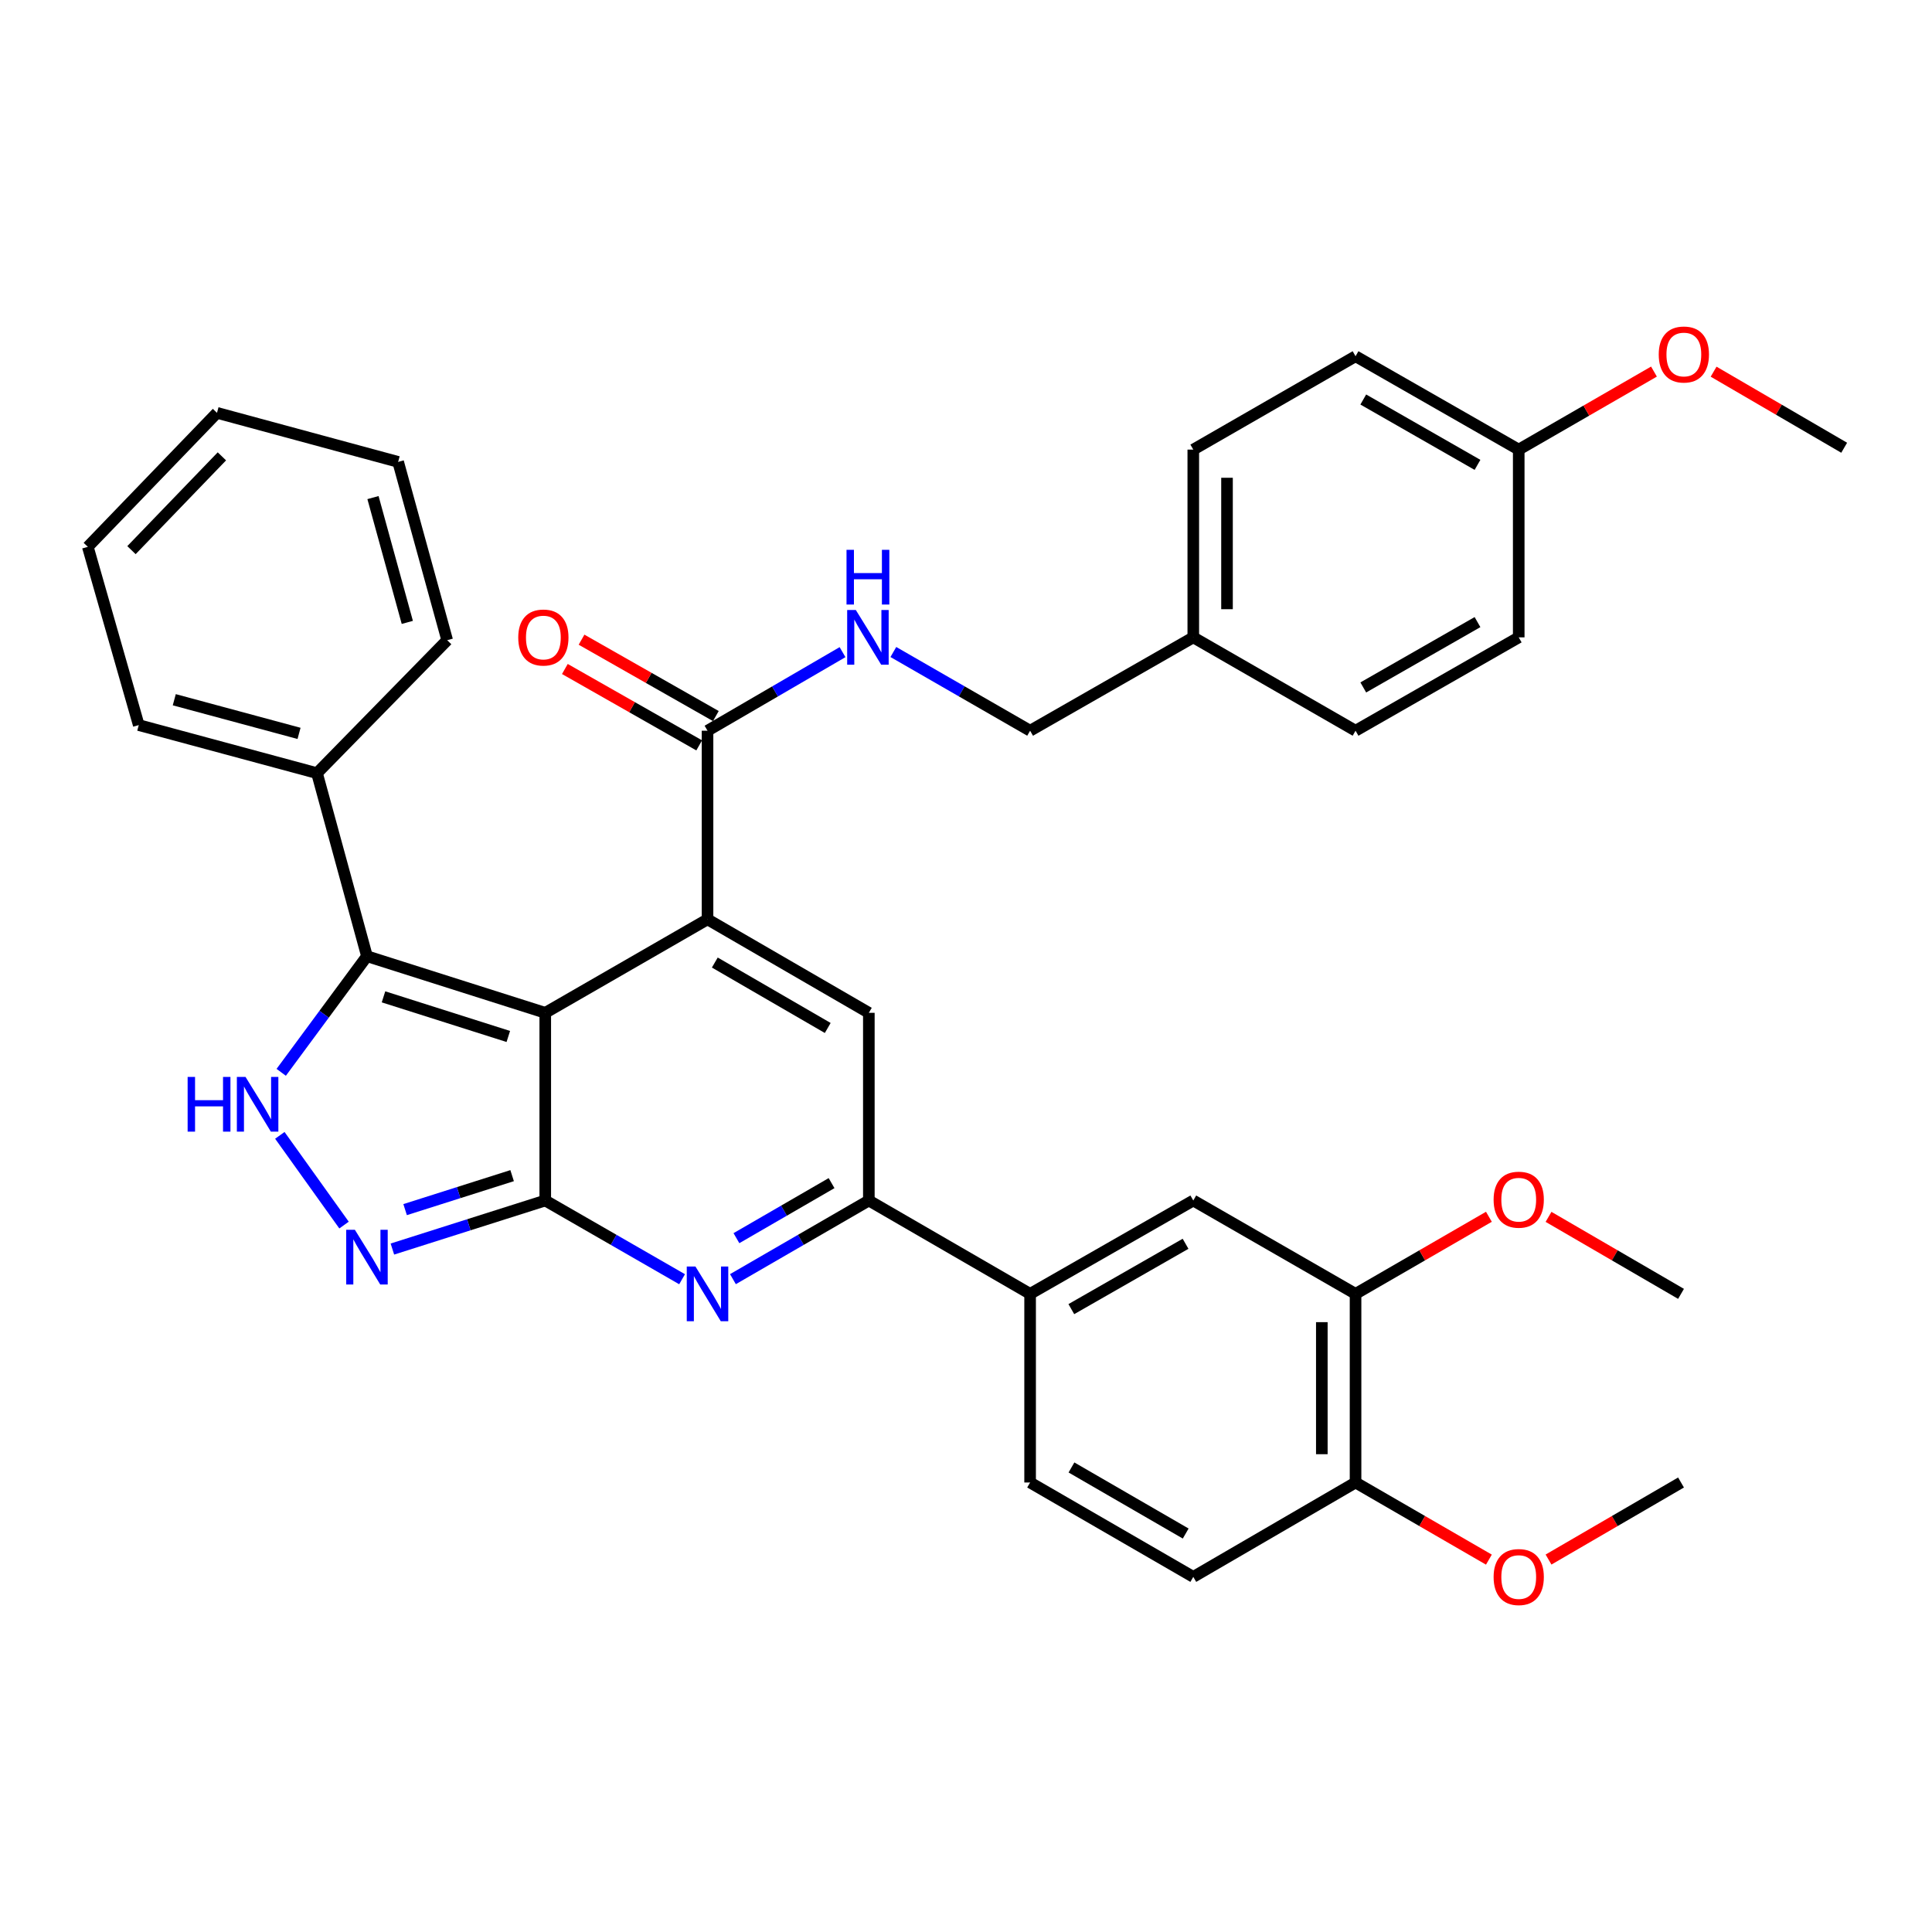 <?xml version='1.0' encoding='iso-8859-1'?>
<svg version='1.1' baseProfile='full'
              xmlns='http://www.w3.org/2000/svg'
                      xmlns:rdkit='http://www.rdkit.org/xml'
                      xmlns:xlink='http://www.w3.org/1999/xlink'
                  xml:space='preserve'
width='1000px' height='1000px' viewBox='0 0 1000 1000'>
<!-- END OF HEADER -->
<rect style='opacity:1.0;fill:#FFFFFF;stroke:none' width='1000' height='1000' x='0' y='0'> </rect>
<path class='bond-0' d='M 282.225,524.236 L 282.225,621.381' style='fill:none;fill-rule:evenodd;stroke:#000000;stroke-width:6px;stroke-linecap:butt;stroke-linejoin:miter;stroke-opacity:1' />
<path class='bond-1' d='M 282.225,524.236 L 366.211,475.848' style='fill:none;fill-rule:evenodd;stroke:#000000;stroke-width:6px;stroke-linecap:butt;stroke-linejoin:miter;stroke-opacity:1' />
<path class='bond-3' d='M 282.225,524.236 L 189.939,494.932' style='fill:none;fill-rule:evenodd;stroke:#000000;stroke-width:6px;stroke-linecap:butt;stroke-linejoin:miter;stroke-opacity:1' />
<path class='bond-3' d='M 263.1,536.477 L 198.5,515.964' style='fill:none;fill-rule:evenodd;stroke:#000000;stroke-width:6px;stroke-linecap:butt;stroke-linejoin:miter;stroke-opacity:1' />
<path class='bond-2' d='M 282.225,621.381 L 317.637,641.754' style='fill:none;fill-rule:evenodd;stroke:#000000;stroke-width:6px;stroke-linecap:butt;stroke-linejoin:miter;stroke-opacity:1' />
<path class='bond-2' d='M 317.637,641.754 L 353.049,662.128' style='fill:none;fill-rule:evenodd;stroke:#0000FF;stroke-width:6px;stroke-linecap:butt;stroke-linejoin:miter;stroke-opacity:1' />
<path class='bond-4' d='M 282.225,621.381 L 242.663,633.943' style='fill:none;fill-rule:evenodd;stroke:#000000;stroke-width:6px;stroke-linecap:butt;stroke-linejoin:miter;stroke-opacity:1' />
<path class='bond-4' d='M 242.663,633.943 L 203.1,646.506' style='fill:none;fill-rule:evenodd;stroke:#0000FF;stroke-width:6px;stroke-linecap:butt;stroke-linejoin:miter;stroke-opacity:1' />
<path class='bond-4' d='M 265.074,608.513 L 237.38,617.307' style='fill:none;fill-rule:evenodd;stroke:#000000;stroke-width:6px;stroke-linecap:butt;stroke-linejoin:miter;stroke-opacity:1' />
<path class='bond-4' d='M 237.38,617.307 L 209.686,626.101' style='fill:none;fill-rule:evenodd;stroke:#0000FF;stroke-width:6px;stroke-linecap:butt;stroke-linejoin:miter;stroke-opacity:1' />
<path class='bond-6' d='M 366.211,475.848 L 449.712,524.236' style='fill:none;fill-rule:evenodd;stroke:#000000;stroke-width:6px;stroke-linecap:butt;stroke-linejoin:miter;stroke-opacity:1' />
<path class='bond-6' d='M 369.984,498.209 L 428.435,532.08' style='fill:none;fill-rule:evenodd;stroke:#000000;stroke-width:6px;stroke-linecap:butt;stroke-linejoin:miter;stroke-opacity:1' />
<path class='bond-8' d='M 366.211,475.848 L 366.211,378.219' style='fill:none;fill-rule:evenodd;stroke:#000000;stroke-width:6px;stroke-linecap:butt;stroke-linejoin:miter;stroke-opacity:1' />
<path class='bond-37' d='M 379.363,662.09 L 414.537,641.735' style='fill:none;fill-rule:evenodd;stroke:#0000FF;stroke-width:6px;stroke-linecap:butt;stroke-linejoin:miter;stroke-opacity:1' />
<path class='bond-37' d='M 414.537,641.735 L 449.712,621.381' style='fill:none;fill-rule:evenodd;stroke:#000000;stroke-width:6px;stroke-linecap:butt;stroke-linejoin:miter;stroke-opacity:1' />
<path class='bond-37' d='M 381.173,640.876 L 405.795,626.628' style='fill:none;fill-rule:evenodd;stroke:#0000FF;stroke-width:6px;stroke-linecap:butt;stroke-linejoin:miter;stroke-opacity:1' />
<path class='bond-37' d='M 405.795,626.628 L 430.417,612.38' style='fill:none;fill-rule:evenodd;stroke:#000000;stroke-width:6px;stroke-linecap:butt;stroke-linejoin:miter;stroke-opacity:1' />
<path class='bond-5' d='M 189.939,494.932 L 167.747,524.984' style='fill:none;fill-rule:evenodd;stroke:#000000;stroke-width:6px;stroke-linecap:butt;stroke-linejoin:miter;stroke-opacity:1' />
<path class='bond-5' d='M 167.747,524.984 L 145.554,555.035' style='fill:none;fill-rule:evenodd;stroke:#0000FF;stroke-width:6px;stroke-linecap:butt;stroke-linejoin:miter;stroke-opacity:1' />
<path class='bond-13' d='M 189.939,494.932 L 164.078,400.183' style='fill:none;fill-rule:evenodd;stroke:#000000;stroke-width:6px;stroke-linecap:butt;stroke-linejoin:miter;stroke-opacity:1' />
<path class='bond-36' d='M 178.068,634.093 L 144.845,587.659' style='fill:none;fill-rule:evenodd;stroke:#0000FF;stroke-width:6px;stroke-linecap:butt;stroke-linejoin:miter;stroke-opacity:1' />
<path class='bond-7' d='M 449.712,524.236 L 449.712,621.381' style='fill:none;fill-rule:evenodd;stroke:#000000;stroke-width:6px;stroke-linecap:butt;stroke-linejoin:miter;stroke-opacity:1' />
<path class='bond-9' d='M 449.712,621.381 L 533.183,669.701' style='fill:none;fill-rule:evenodd;stroke:#000000;stroke-width:6px;stroke-linecap:butt;stroke-linejoin:miter;stroke-opacity:1' />
<path class='bond-10' d='M 366.211,378.219 L 401.153,357.884' style='fill:none;fill-rule:evenodd;stroke:#000000;stroke-width:6px;stroke-linecap:butt;stroke-linejoin:miter;stroke-opacity:1' />
<path class='bond-10' d='M 401.153,357.884 L 436.095,337.548' style='fill:none;fill-rule:evenodd;stroke:#0000FF;stroke-width:6px;stroke-linecap:butt;stroke-linejoin:miter;stroke-opacity:1' />
<path class='bond-15' d='M 370.525,370.633 L 335.765,350.865' style='fill:none;fill-rule:evenodd;stroke:#000000;stroke-width:6px;stroke-linecap:butt;stroke-linejoin:miter;stroke-opacity:1' />
<path class='bond-15' d='M 335.765,350.865 L 301.004,331.096' style='fill:none;fill-rule:evenodd;stroke:#FF0000;stroke-width:6px;stroke-linecap:butt;stroke-linejoin:miter;stroke-opacity:1' />
<path class='bond-15' d='M 361.897,385.806 L 327.136,366.037' style='fill:none;fill-rule:evenodd;stroke:#000000;stroke-width:6px;stroke-linecap:butt;stroke-linejoin:miter;stroke-opacity:1' />
<path class='bond-15' d='M 327.136,366.037 L 292.375,346.269' style='fill:none;fill-rule:evenodd;stroke:#FF0000;stroke-width:6px;stroke-linecap:butt;stroke-linejoin:miter;stroke-opacity:1' />
<path class='bond-11' d='M 533.183,669.701 L 617.644,621.381' style='fill:none;fill-rule:evenodd;stroke:#000000;stroke-width:6px;stroke-linecap:butt;stroke-linejoin:miter;stroke-opacity:1' />
<path class='bond-11' d='M 554.52,677.603 L 613.642,643.779' style='fill:none;fill-rule:evenodd;stroke:#000000;stroke-width:6px;stroke-linecap:butt;stroke-linejoin:miter;stroke-opacity:1' />
<path class='bond-16' d='M 533.183,669.701 L 533.183,767.339' style='fill:none;fill-rule:evenodd;stroke:#000000;stroke-width:6px;stroke-linecap:butt;stroke-linejoin:miter;stroke-opacity:1' />
<path class='bond-18' d='M 462.398,337.475 L 497.79,357.847' style='fill:none;fill-rule:evenodd;stroke:#0000FF;stroke-width:6px;stroke-linecap:butt;stroke-linejoin:miter;stroke-opacity:1' />
<path class='bond-18' d='M 497.79,357.847 L 533.183,378.219' style='fill:none;fill-rule:evenodd;stroke:#000000;stroke-width:6px;stroke-linecap:butt;stroke-linejoin:miter;stroke-opacity:1' />
<path class='bond-12' d='M 617.644,621.381 L 701.629,669.701' style='fill:none;fill-rule:evenodd;stroke:#000000;stroke-width:6px;stroke-linecap:butt;stroke-linejoin:miter;stroke-opacity:1' />
<path class='bond-21' d='M 701.629,669.701 L 736.14,649.751' style='fill:none;fill-rule:evenodd;stroke:#000000;stroke-width:6px;stroke-linecap:butt;stroke-linejoin:miter;stroke-opacity:1' />
<path class='bond-21' d='M 736.14,649.751 L 770.651,629.801' style='fill:none;fill-rule:evenodd;stroke:#FF0000;stroke-width:6px;stroke-linecap:butt;stroke-linejoin:miter;stroke-opacity:1' />
<path class='bond-40' d='M 701.629,669.701 L 701.629,767.339' style='fill:none;fill-rule:evenodd;stroke:#000000;stroke-width:6px;stroke-linecap:butt;stroke-linejoin:miter;stroke-opacity:1' />
<path class='bond-40' d='M 684.175,684.346 L 684.175,752.694' style='fill:none;fill-rule:evenodd;stroke:#000000;stroke-width:6px;stroke-linecap:butt;stroke-linejoin:miter;stroke-opacity:1' />
<path class='bond-28' d='M 164.078,400.183 L 71.821,375.301' style='fill:none;fill-rule:evenodd;stroke:#000000;stroke-width:6px;stroke-linecap:butt;stroke-linejoin:miter;stroke-opacity:1' />
<path class='bond-28' d='M 154.784,379.598 L 90.204,362.181' style='fill:none;fill-rule:evenodd;stroke:#000000;stroke-width:6px;stroke-linecap:butt;stroke-linejoin:miter;stroke-opacity:1' />
<path class='bond-29' d='M 164.078,400.183 L 231.462,331.364' style='fill:none;fill-rule:evenodd;stroke:#000000;stroke-width:6px;stroke-linecap:butt;stroke-linejoin:miter;stroke-opacity:1' />
<path class='bond-14' d='M 701.629,767.339 L 617.644,816.193' style='fill:none;fill-rule:evenodd;stroke:#000000;stroke-width:6px;stroke-linecap:butt;stroke-linejoin:miter;stroke-opacity:1' />
<path class='bond-22' d='M 701.629,767.339 L 736.14,787.301' style='fill:none;fill-rule:evenodd;stroke:#000000;stroke-width:6px;stroke-linecap:butt;stroke-linejoin:miter;stroke-opacity:1' />
<path class='bond-22' d='M 736.14,787.301 L 770.65,807.262' style='fill:none;fill-rule:evenodd;stroke:#FF0000;stroke-width:6px;stroke-linecap:butt;stroke-linejoin:miter;stroke-opacity:1' />
<path class='bond-17' d='M 533.183,767.339 L 617.644,816.193' style='fill:none;fill-rule:evenodd;stroke:#000000;stroke-width:6px;stroke-linecap:butt;stroke-linejoin:miter;stroke-opacity:1' />
<path class='bond-17' d='M 554.591,759.558 L 613.714,793.756' style='fill:none;fill-rule:evenodd;stroke:#000000;stroke-width:6px;stroke-linecap:butt;stroke-linejoin:miter;stroke-opacity:1' />
<path class='bond-19' d='M 533.183,378.219 L 617.644,329.899' style='fill:none;fill-rule:evenodd;stroke:#000000;stroke-width:6px;stroke-linecap:butt;stroke-linejoin:miter;stroke-opacity:1' />
<path class='bond-23' d='M 617.644,329.899 L 701.629,378.219' style='fill:none;fill-rule:evenodd;stroke:#000000;stroke-width:6px;stroke-linecap:butt;stroke-linejoin:miter;stroke-opacity:1' />
<path class='bond-24' d='M 617.644,329.899 L 617.644,232.716' style='fill:none;fill-rule:evenodd;stroke:#000000;stroke-width:6px;stroke-linecap:butt;stroke-linejoin:miter;stroke-opacity:1' />
<path class='bond-24' d='M 635.098,315.322 L 635.098,247.294' style='fill:none;fill-rule:evenodd;stroke:#000000;stroke-width:6px;stroke-linecap:butt;stroke-linejoin:miter;stroke-opacity:1' />
<path class='bond-20' d='M 786.09,232.716 L 701.629,184.387' style='fill:none;fill-rule:evenodd;stroke:#000000;stroke-width:6px;stroke-linecap:butt;stroke-linejoin:miter;stroke-opacity:1' />
<path class='bond-20' d='M 764.752,240.617 L 705.629,206.786' style='fill:none;fill-rule:evenodd;stroke:#000000;stroke-width:6px;stroke-linecap:butt;stroke-linejoin:miter;stroke-opacity:1' />
<path class='bond-27' d='M 786.09,232.716 L 821.091,212.523' style='fill:none;fill-rule:evenodd;stroke:#000000;stroke-width:6px;stroke-linecap:butt;stroke-linejoin:miter;stroke-opacity:1' />
<path class='bond-27' d='M 821.091,212.523 L 856.092,192.33' style='fill:none;fill-rule:evenodd;stroke:#FF0000;stroke-width:6px;stroke-linecap:butt;stroke-linejoin:miter;stroke-opacity:1' />
<path class='bond-39' d='M 786.09,232.716 L 786.09,329.899' style='fill:none;fill-rule:evenodd;stroke:#000000;stroke-width:6px;stroke-linecap:butt;stroke-linejoin:miter;stroke-opacity:1' />
<path class='bond-30' d='M 801.519,629.844 L 835.807,649.772' style='fill:none;fill-rule:evenodd;stroke:#FF0000;stroke-width:6px;stroke-linecap:butt;stroke-linejoin:miter;stroke-opacity:1' />
<path class='bond-30' d='M 835.807,649.772 L 870.095,669.701' style='fill:none;fill-rule:evenodd;stroke:#000000;stroke-width:6px;stroke-linecap:butt;stroke-linejoin:miter;stroke-opacity:1' />
<path class='bond-31' d='M 801.519,807.22 L 835.807,787.28' style='fill:none;fill-rule:evenodd;stroke:#FF0000;stroke-width:6px;stroke-linecap:butt;stroke-linejoin:miter;stroke-opacity:1' />
<path class='bond-31' d='M 835.807,787.28 L 870.095,767.339' style='fill:none;fill-rule:evenodd;stroke:#000000;stroke-width:6px;stroke-linecap:butt;stroke-linejoin:miter;stroke-opacity:1' />
<path class='bond-26' d='M 701.629,378.219 L 786.09,329.899' style='fill:none;fill-rule:evenodd;stroke:#000000;stroke-width:6px;stroke-linecap:butt;stroke-linejoin:miter;stroke-opacity:1' />
<path class='bond-26' d='M 705.631,355.821 L 764.753,321.997' style='fill:none;fill-rule:evenodd;stroke:#000000;stroke-width:6px;stroke-linecap:butt;stroke-linejoin:miter;stroke-opacity:1' />
<path class='bond-25' d='M 617.644,232.716 L 701.629,184.387' style='fill:none;fill-rule:evenodd;stroke:#000000;stroke-width:6px;stroke-linecap:butt;stroke-linejoin:miter;stroke-opacity:1' />
<path class='bond-32' d='M 886.96,192.38 L 920.753,212.068' style='fill:none;fill-rule:evenodd;stroke:#FF0000;stroke-width:6px;stroke-linecap:butt;stroke-linejoin:miter;stroke-opacity:1' />
<path class='bond-32' d='M 920.753,212.068 L 954.545,231.756' style='fill:none;fill-rule:evenodd;stroke:#000000;stroke-width:6px;stroke-linecap:butt;stroke-linejoin:miter;stroke-opacity:1' />
<path class='bond-34' d='M 71.821,375.301 L 45.455,283.044' style='fill:none;fill-rule:evenodd;stroke:#000000;stroke-width:6px;stroke-linecap:butt;stroke-linejoin:miter;stroke-opacity:1' />
<path class='bond-33' d='M 231.462,331.364 L 206.075,239.078' style='fill:none;fill-rule:evenodd;stroke:#000000;stroke-width:6px;stroke-linecap:butt;stroke-linejoin:miter;stroke-opacity:1' />
<path class='bond-33' d='M 210.824,322.15 L 193.054,257.55' style='fill:none;fill-rule:evenodd;stroke:#000000;stroke-width:6px;stroke-linecap:butt;stroke-linejoin:miter;stroke-opacity:1' />
<path class='bond-35' d='M 206.075,239.078 L 112.315,213.691' style='fill:none;fill-rule:evenodd;stroke:#000000;stroke-width:6px;stroke-linecap:butt;stroke-linejoin:miter;stroke-opacity:1' />
<path class='bond-38' d='M 45.455,283.044 L 112.315,213.691' style='fill:none;fill-rule:evenodd;stroke:#000000;stroke-width:6px;stroke-linecap:butt;stroke-linejoin:miter;stroke-opacity:1' />
<path class='bond-38' d='M 68.05,284.755 L 114.852,236.208' style='fill:none;fill-rule:evenodd;stroke:#000000;stroke-width:6px;stroke-linecap:butt;stroke-linejoin:miter;stroke-opacity:1' />
<path  class='atom-3' d='M 359.951 655.541
L 369.231 670.541
Q 370.151 672.021, 371.631 674.701
Q 373.111 677.381, 373.191 677.541
L 373.191 655.541
L 376.951 655.541
L 376.951 683.861
L 373.071 683.861
L 363.111 667.461
Q 361.951 665.541, 360.711 663.341
Q 359.511 661.141, 359.151 660.461
L 359.151 683.861
L 355.471 683.861
L 355.471 655.541
L 359.951 655.541
' fill='#0000FF'/>
<path  class='atom-5' d='M 183.679 636.525
L 192.959 651.525
Q 193.879 653.005, 195.359 655.685
Q 196.839 658.365, 196.919 658.525
L 196.919 636.525
L 200.679 636.525
L 200.679 664.845
L 196.799 664.845
L 186.839 648.445
Q 185.679 646.525, 184.439 644.325
Q 183.239 642.125, 182.879 641.445
L 182.879 664.845
L 179.199 664.845
L 179.199 636.525
L 183.679 636.525
' fill='#0000FF'/>
<path  class='atom-6' d='M 97.118 557.417
L 100.958 557.417
L 100.958 569.457
L 115.438 569.457
L 115.438 557.417
L 119.278 557.417
L 119.278 585.737
L 115.438 585.737
L 115.438 572.657
L 100.958 572.657
L 100.958 585.737
L 97.118 585.737
L 97.118 557.417
' fill='#0000FF'/>
<path  class='atom-6' d='M 127.078 557.417
L 136.358 572.417
Q 137.278 573.897, 138.758 576.577
Q 140.238 579.257, 140.318 579.417
L 140.318 557.417
L 144.078 557.417
L 144.078 585.737
L 140.198 585.737
L 130.238 569.337
Q 129.078 567.417, 127.838 565.217
Q 126.638 563.017, 126.278 562.337
L 126.278 585.737
L 122.598 585.737
L 122.598 557.417
L 127.078 557.417
' fill='#0000FF'/>
<path  class='atom-11' d='M 442.976 315.739
L 452.256 330.739
Q 453.176 332.219, 454.656 334.899
Q 456.136 337.579, 456.216 337.739
L 456.216 315.739
L 459.976 315.739
L 459.976 344.059
L 456.096 344.059
L 446.136 327.659
Q 444.976 325.739, 443.736 323.539
Q 442.536 321.339, 442.176 320.659
L 442.176 344.059
L 438.496 344.059
L 438.496 315.739
L 442.976 315.739
' fill='#0000FF'/>
<path  class='atom-11' d='M 438.156 284.587
L 441.996 284.587
L 441.996 296.627
L 456.476 296.627
L 456.476 284.587
L 460.316 284.587
L 460.316 312.907
L 456.476 312.907
L 456.476 299.827
L 441.996 299.827
L 441.996 312.907
L 438.156 312.907
L 438.156 284.587
' fill='#0000FF'/>
<path  class='atom-16' d='M 268.246 329.979
Q 268.246 323.179, 271.606 319.379
Q 274.966 315.579, 281.246 315.579
Q 287.526 315.579, 290.886 319.379
Q 294.246 323.179, 294.246 329.979
Q 294.246 336.859, 290.846 340.779
Q 287.446 344.659, 281.246 344.659
Q 275.006 344.659, 271.606 340.779
Q 268.246 336.899, 268.246 329.979
M 281.246 341.459
Q 285.566 341.459, 287.886 338.579
Q 290.246 335.659, 290.246 329.979
Q 290.246 324.419, 287.886 321.619
Q 285.566 318.779, 281.246 318.779
Q 276.926 318.779, 274.566 321.579
Q 272.246 324.379, 272.246 329.979
Q 272.246 335.699, 274.566 338.579
Q 276.926 341.459, 281.246 341.459
' fill='#FF0000'/>
<path  class='atom-22' d='M 773.09 620.956
Q 773.09 614.156, 776.45 610.356
Q 779.81 606.556, 786.09 606.556
Q 792.37 606.556, 795.73 610.356
Q 799.09 614.156, 799.09 620.956
Q 799.09 627.836, 795.69 631.756
Q 792.29 635.636, 786.09 635.636
Q 779.85 635.636, 776.45 631.756
Q 773.09 627.876, 773.09 620.956
M 786.09 632.436
Q 790.41 632.436, 792.73 629.556
Q 795.09 626.636, 795.09 620.956
Q 795.09 615.396, 792.73 612.596
Q 790.41 609.756, 786.09 609.756
Q 781.77 609.756, 779.41 612.556
Q 777.09 615.356, 777.09 620.956
Q 777.09 626.676, 779.41 629.556
Q 781.77 632.436, 786.09 632.436
' fill='#FF0000'/>
<path  class='atom-23' d='M 773.09 816.273
Q 773.09 809.473, 776.45 805.673
Q 779.81 801.873, 786.09 801.873
Q 792.37 801.873, 795.73 805.673
Q 799.09 809.473, 799.09 816.273
Q 799.09 823.153, 795.69 827.073
Q 792.29 830.953, 786.09 830.953
Q 779.85 830.953, 776.45 827.073
Q 773.09 823.193, 773.09 816.273
M 786.09 827.753
Q 790.41 827.753, 792.73 824.873
Q 795.09 821.953, 795.09 816.273
Q 795.09 810.713, 792.73 807.913
Q 790.41 805.073, 786.09 805.073
Q 781.77 805.073, 779.41 807.873
Q 777.09 810.673, 777.09 816.273
Q 777.09 821.993, 779.41 824.873
Q 781.77 827.753, 786.09 827.753
' fill='#FF0000'/>
<path  class='atom-28' d='M 858.559 183.487
Q 858.559 176.687, 861.919 172.887
Q 865.279 169.087, 871.559 169.087
Q 877.839 169.087, 881.199 172.887
Q 884.559 176.687, 884.559 183.487
Q 884.559 190.367, 881.159 194.287
Q 877.759 198.167, 871.559 198.167
Q 865.319 198.167, 861.919 194.287
Q 858.559 190.407, 858.559 183.487
M 871.559 194.967
Q 875.879 194.967, 878.199 192.087
Q 880.559 189.167, 880.559 183.487
Q 880.559 177.927, 878.199 175.127
Q 875.879 172.287, 871.559 172.287
Q 867.239 172.287, 864.879 175.087
Q 862.559 177.887, 862.559 183.487
Q 862.559 189.207, 864.879 192.087
Q 867.239 194.967, 871.559 194.967
' fill='#FF0000'/>
</svg>
